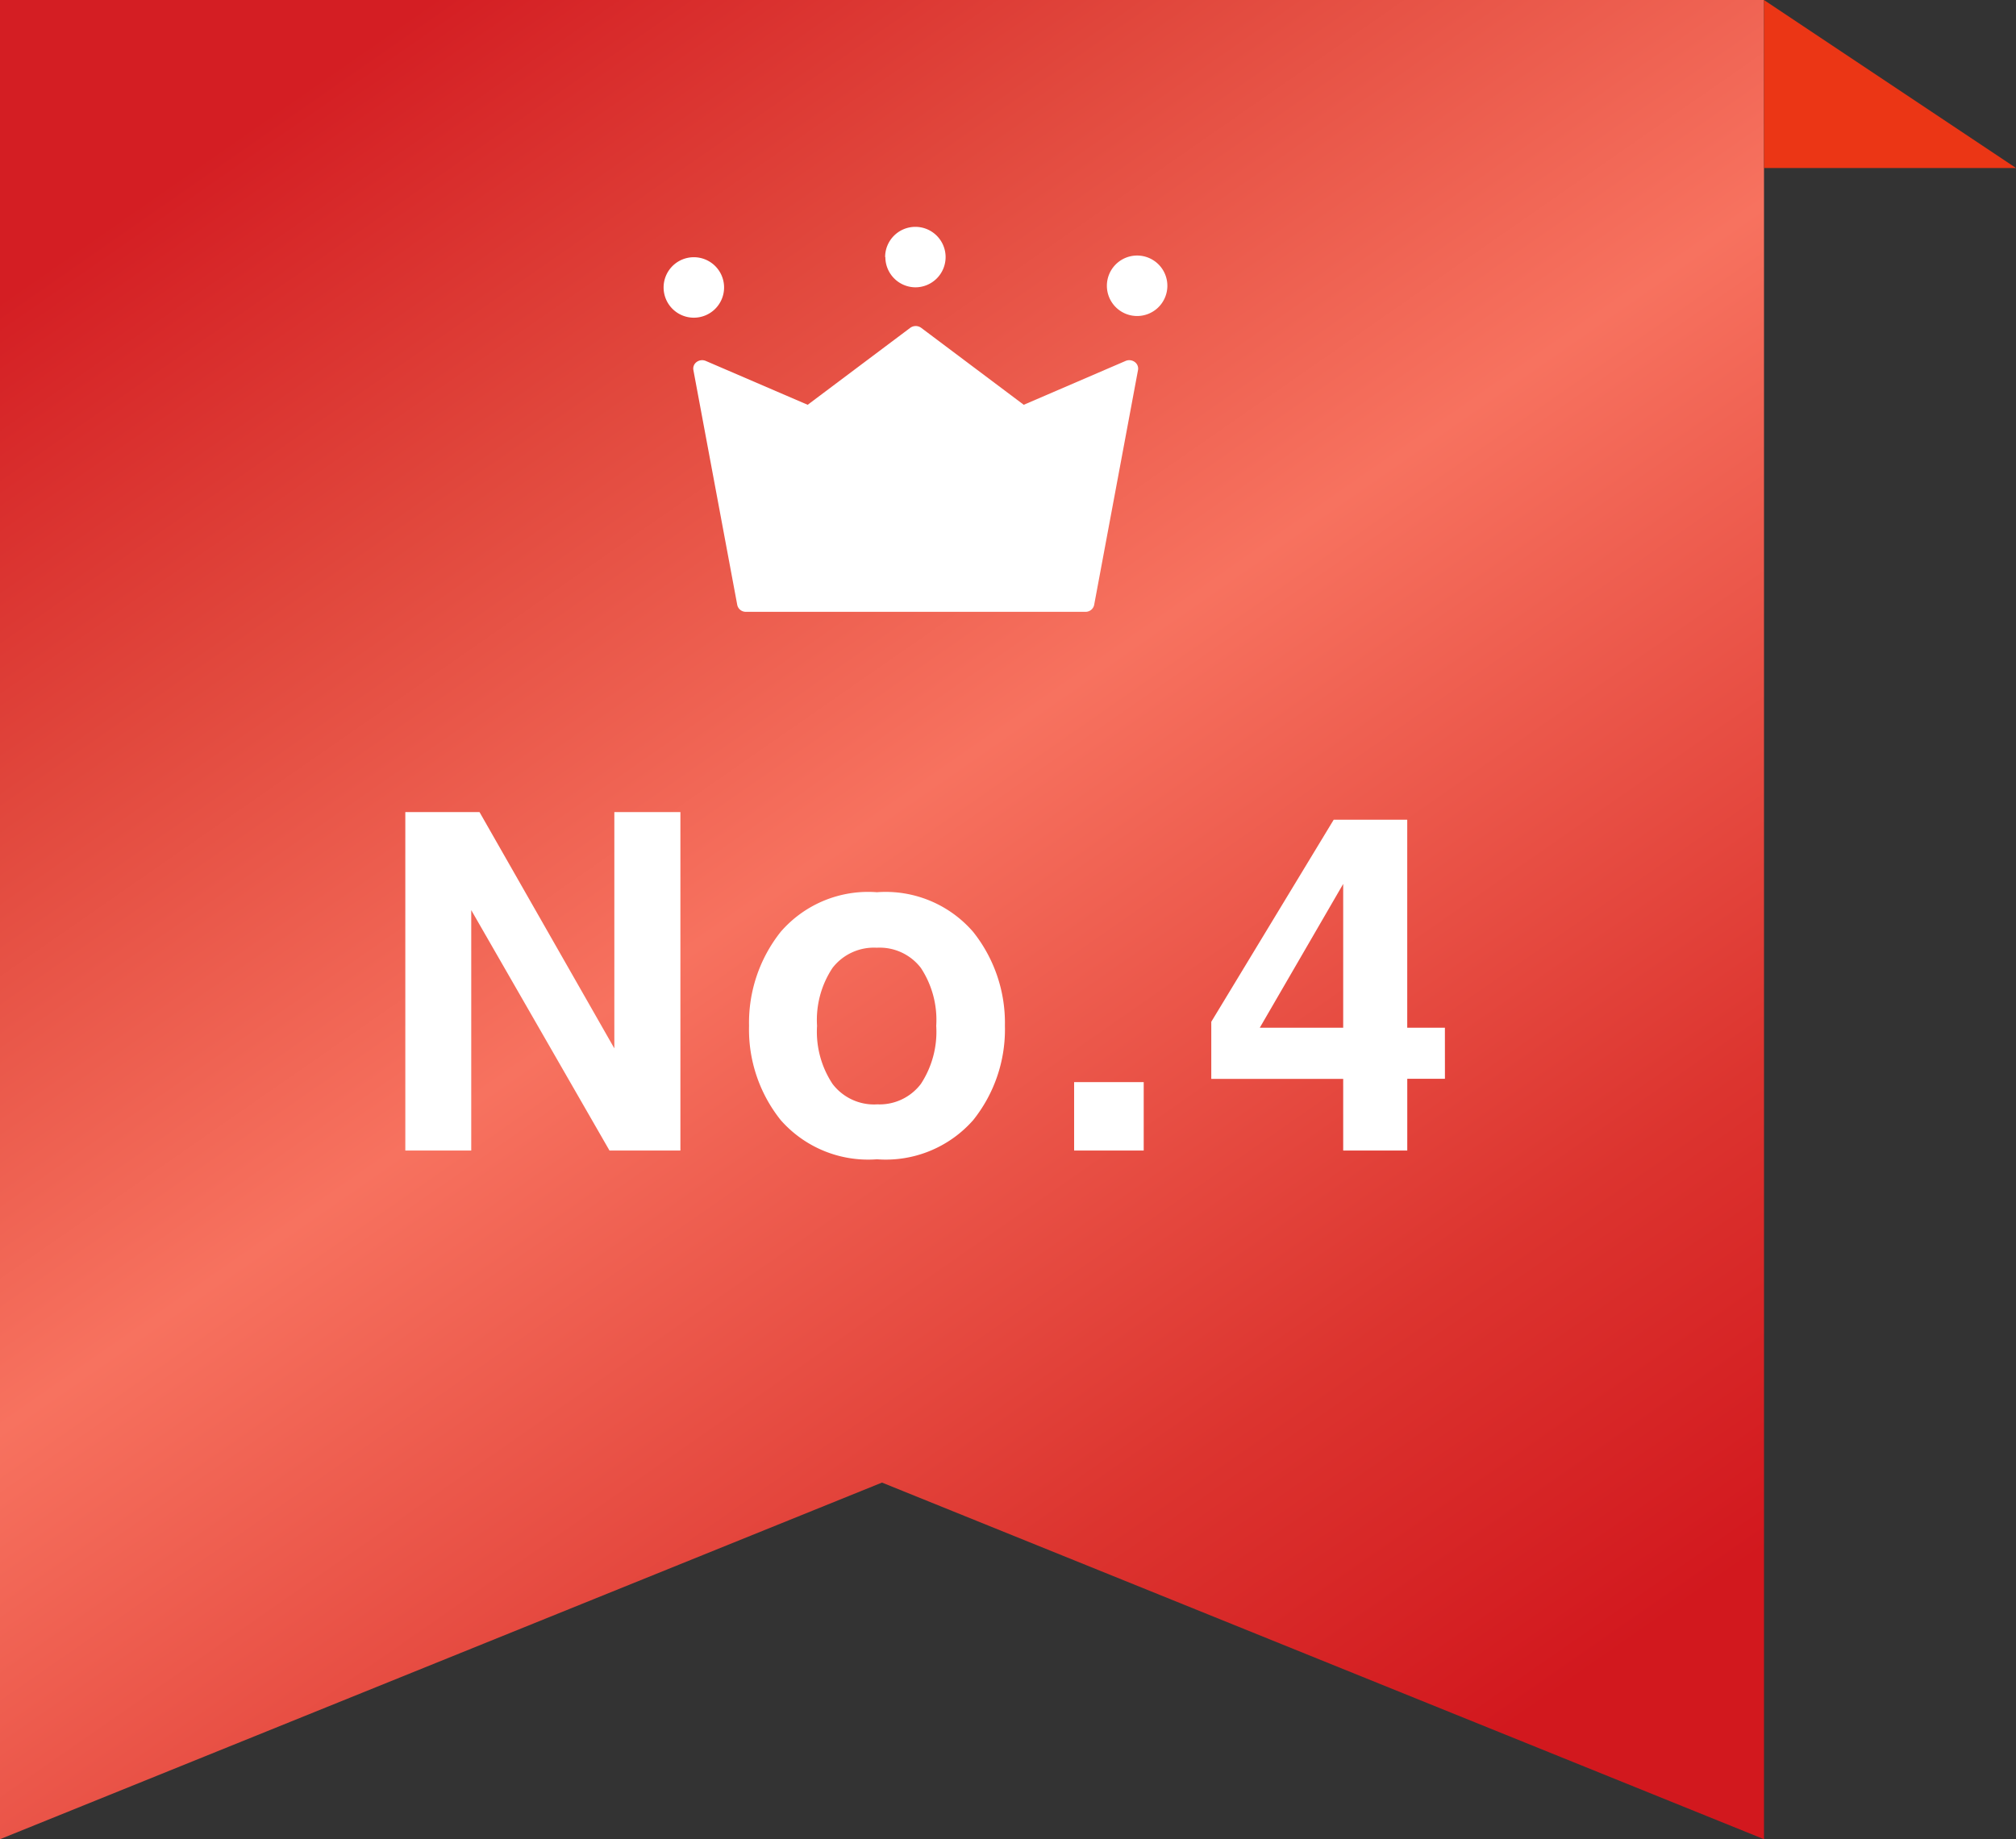 <svg xmlns="http://www.w3.org/2000/svg" xmlns:xlink="http://www.w3.org/1999/xlink" width="60" height="54.75" viewBox="0 0 60 54.75">
  <rect x="0" y="0" width="60" height="54.75" fill="#333333" stroke="none"/>
  <defs>
    <linearGradient id="linear-gradient" x1="0.237" x2="0.867" y2="0.937" gradientUnits="objectBoundingBox">
      <stop offset="0" stop-color="#d41e23"/>
      <stop offset="0.212" stop-color="#e1483d"/>
      <stop offset="0.456" stop-color="#f7725f"/>
      <stop offset="0.803" stop-color="#dc342f"/>
      <stop offset="1" stop-color="#d2181e"/>
    </linearGradient>
  </defs>
  <g id="フラッグ" transform="translate(-302 -8510)">
    <path id="ブックマーク" d="M277.095,402.577l26.25,10.616v-54.75h-52.5v54.75Z" transform="translate(51.155 8151.557)" fill="url(#linear-gradient)"/>
    <path id="パス_25333" data-name="パス 25333" d="M-15.187-10.076h2.208l4.013,7.034v-7.034H-7V0H-9.11l-4.115-7.157V0h-1.962Zm14.03,8.7A1.544,1.544,0,0,0,.156-1.982,2.83,2.83,0,0,0,.614-3.712,2.815,2.815,0,0,0,.156-5.438a1.547,1.547,0,0,0-1.312-.6,1.557,1.557,0,0,0-1.316.6,2.8,2.8,0,0,0-.461,1.726,2.815,2.815,0,0,0,.461,1.729A1.553,1.553,0,0,0-1.157-1.374ZM2.658-3.712A4.319,4.319,0,0,1,1.714-.906,3.466,3.466,0,0,1-1.15.26,3.466,3.466,0,0,1-4.014-.906a4.319,4.319,0,0,1-.943-2.806,4.348,4.348,0,0,1,.943-2.8A3.442,3.442,0,0,1-1.15-7.69,3.442,3.442,0,0,1,1.714-6.508,4.348,4.348,0,0,1,2.658-3.712Zm2.06,1.675H6.789V0H4.718Zm11.036-.1H14.633V0H12.726V-2.133H8.8v-1.7l3.644-6.016h2.188v6.193h1.121ZM12.726-3.657V-7.937L10.244-3.657Z" transform="translate(329.25 8544.25)" fill="#fff"/>
    <path id="パス_67" data-name="パス 67" d="M-1395,8510.25v5h7.5Z" transform="translate(1749.5 -0.249)" fill="#eb3615"/>
    <path id="パス_25283" data-name="パス 25283" d="M1909.453,22.463a.26.26,0,0,1-.26-.2l-1.307-7a.241.241,0,0,1,.1-.239.276.276,0,0,1,.271-.029l3.031,1.305,3.051-2.29a.276.276,0,0,1,.329,0l3.051,2.29,3.03-1.305a.277.277,0,0,1,.271.029.241.241,0,0,1,.1.239l-1.307,7a.26.26,0,0,1-.26.2ZM1907,12.807a.9.9,0,1,1,.9.9A.9.9,0,0,1,1907,12.807Zm13.193-.05a.9.9,0,1,1,.9.9A.9.9,0,0,1,1920.193,12.758Zm-6.6-.854a.9.9,0,1,1,.9.9A.9.9,0,0,1,1913.6,11.9Z" transform="translate(-1585.25 8505.75)" fill="#fff"/>
  </g>
</svg>
